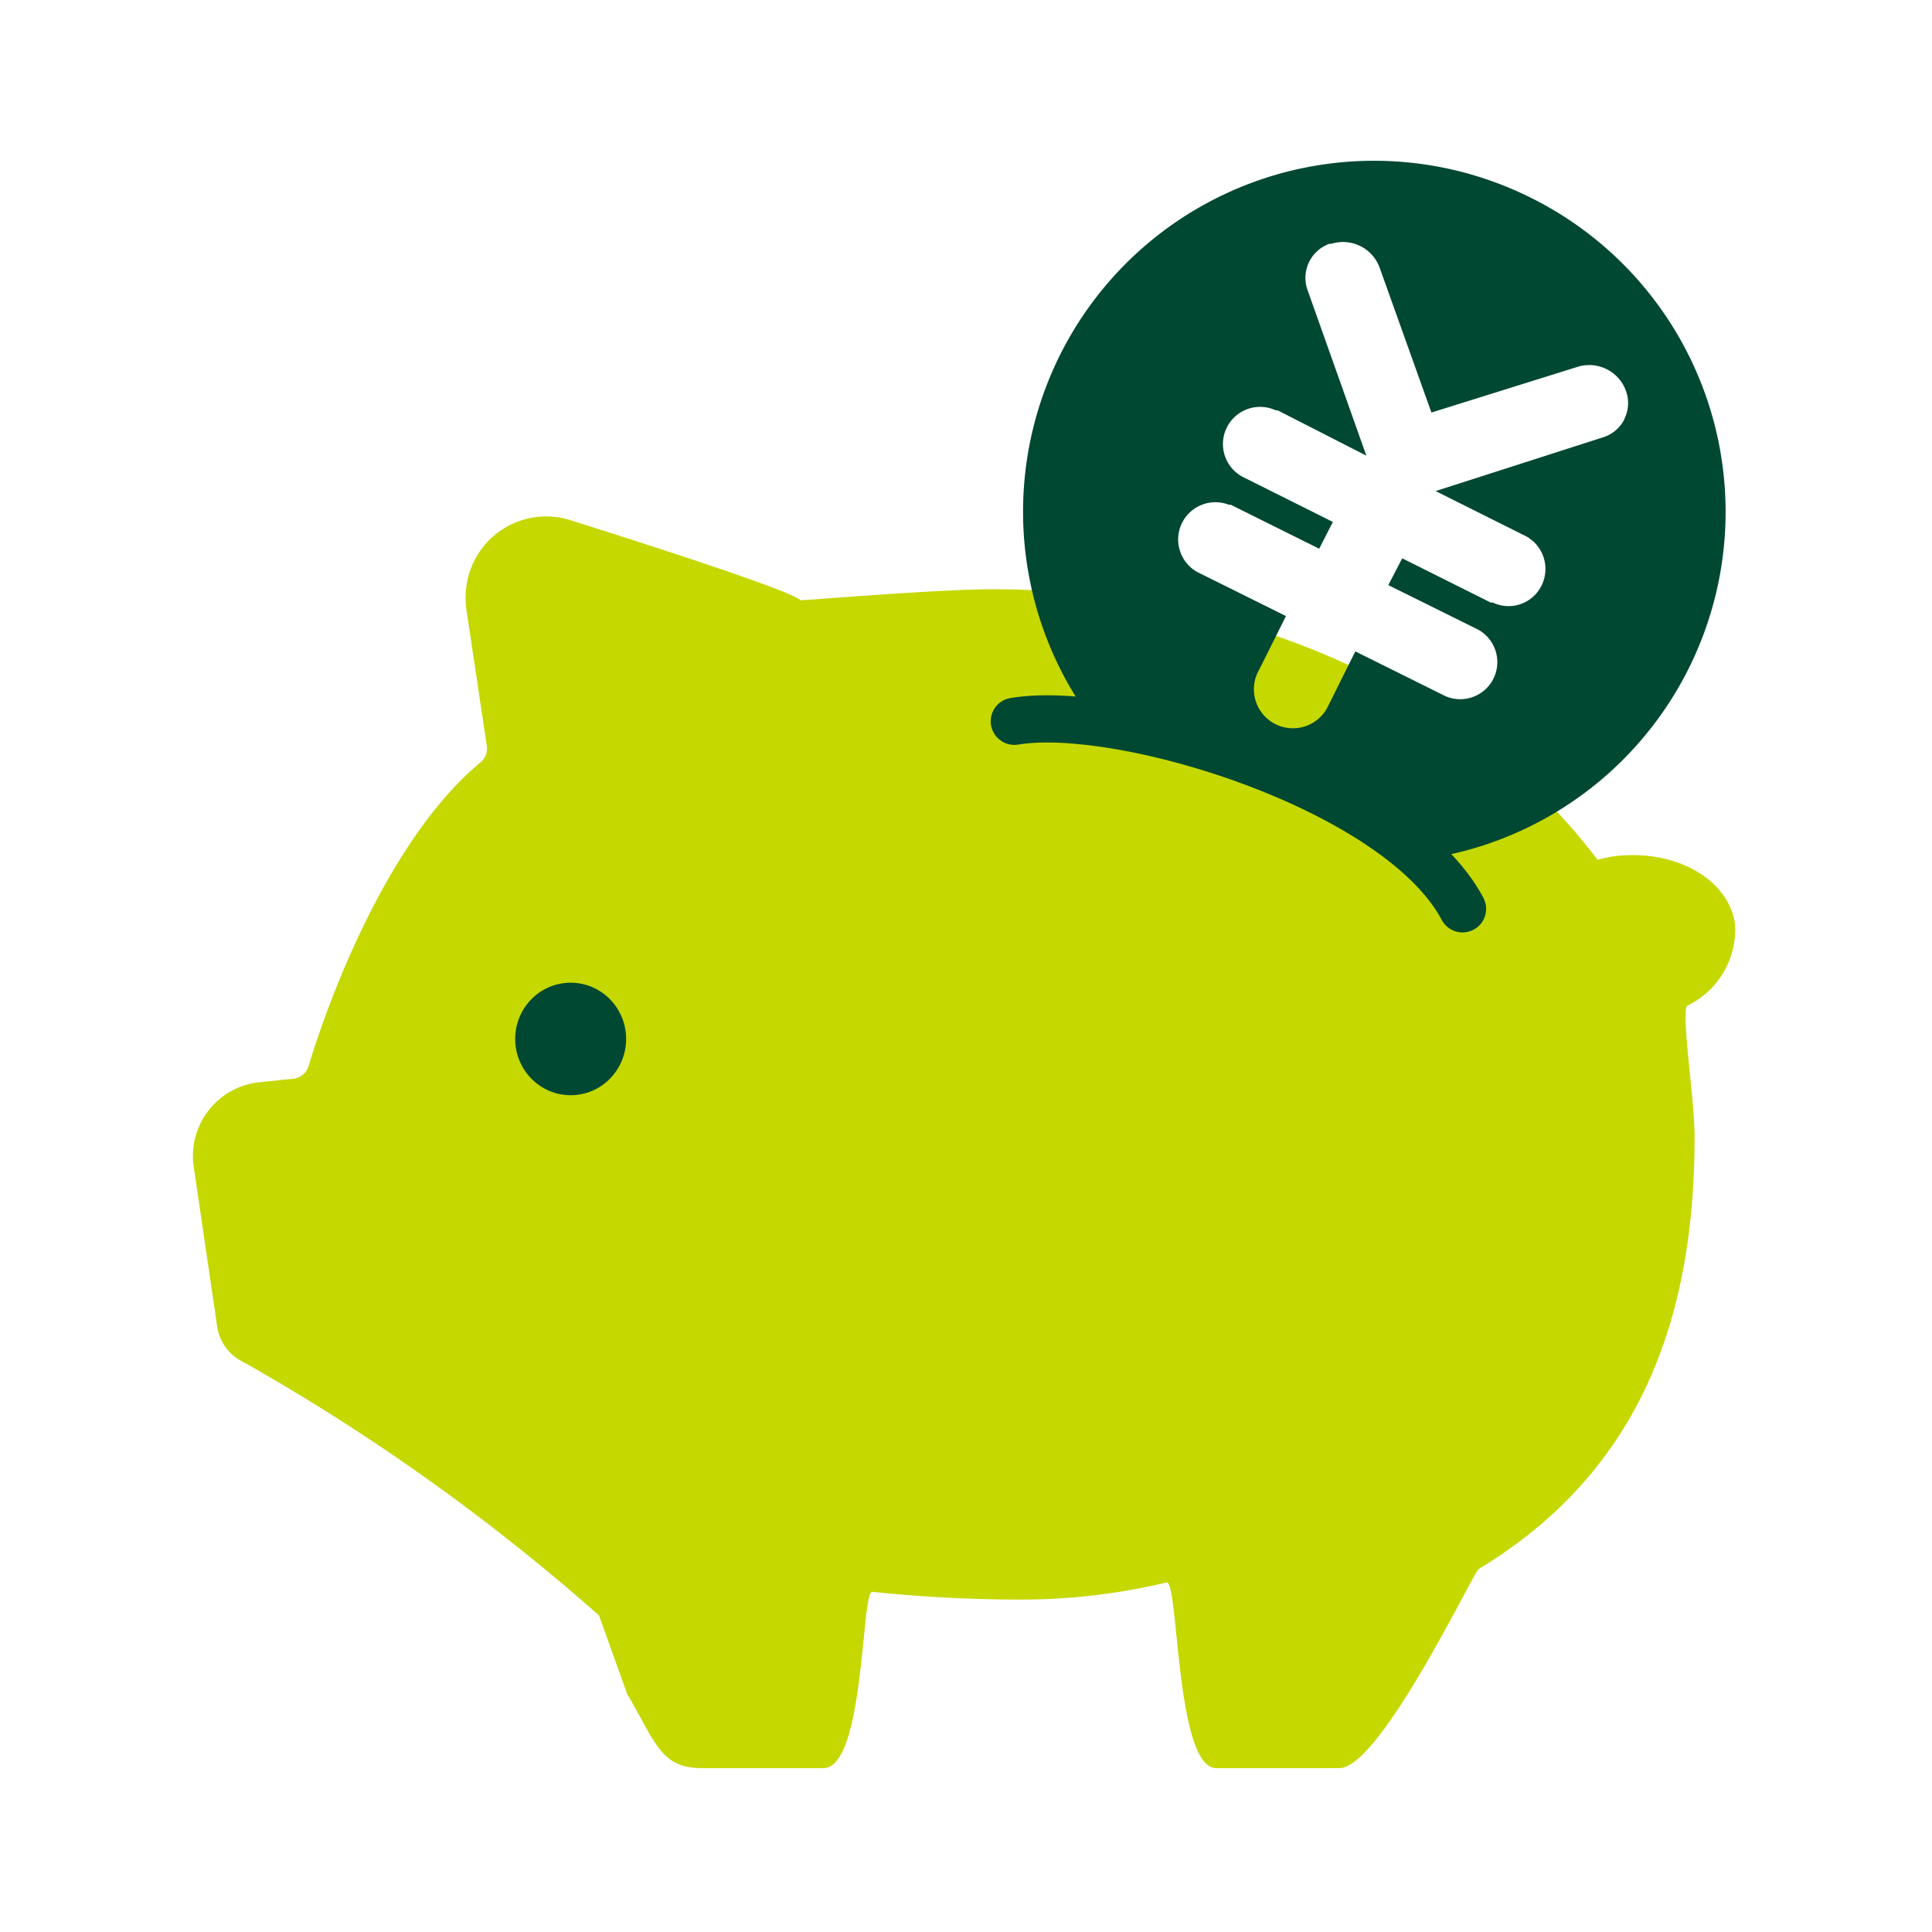 <svg id="ico_資産形成" xmlns="http://www.w3.org/2000/svg" width="54.47" height="54.47" viewBox="0 0 54.47 54.47">
  <path id="パス_2657" data-name="パス 2657" d="M50.678,30.769c-.189-1.3-1.745-2.145-3.475-1.9a3.776,3.776,0,0,0-.4.091c-3.437-4.57-9.789-7.629-17.093-7.629-1.511,0-5.37.325-5.386.31-.219-.3-6.511-2.266-6.511-2.266a2.266,2.266,0,0,0-2.833,1.548,2.387,2.387,0,0,0-.068.982l.574,3.837a.506.506,0,0,1-.174.468c-2.334,1.926-4.034,5.892-4.849,8.558a.5.5,0,0,1-.431.363l-.967.1a2.092,2.092,0,0,0-1.851,2.311h0l.665,4.532a1.322,1.322,0,0,0,.755,1.05,58.825,58.825,0,0,1,10.016,7.138l.793,2.213c.793,1.337.937,2.092,2.092,2.092h3.444c1.163,0,1.065-5.015,1.375-4.97a40.348,40.348,0,0,0,4.169.219,17.7,17.7,0,0,0,4.132-.483c.34-.053.249,5.235,1.4,5.235h3.467c1.156,0,3.777-5.514,3.928-5.612,4.668-2.825,6.088-7.236,6.088-12.2,0-1.073-.4-3.58-.2-3.686A2.387,2.387,0,0,0,50.678,30.769Z" transform="translate(-1.762 -4.718)" fill="#c5d800"/>
  <ellipse id="楕円形_140" data-name="楕円形 140" cx="1.564" cy="1.586" rx="1.564" ry="1.586" transform="translate(14.525 27.706)" fill="#004831"/>
  <path id="パス_2658" data-name="パス 2658" d="M37.86,26.9c3.021-.506,10.832,1.881,12.637,5.287" transform="translate(-9.263 -6.564)" fill="none" stroke="#004831" stroke-linecap="round" stroke-miterlimit="10" stroke-width="1.33"/>
  <path id="パス_2659" data-name="パス 2659" d="M52.5,7.043A9.895,9.895,0,0,0,39.8,21.312c3.331.551,7.614,2.153,10.008,4.328A9.887,9.887,0,0,0,52.5,7.043Zm2.644,6.239a1.012,1.012,0,0,1-.619.521l-4.706,1.511,2.493,1.246a1.05,1.05,0,0,1,.506,1.39,1.035,1.035,0,0,1-1.39.506H51.37L48.877,17.21l-.393.755L50.977,19.2a1.045,1.045,0,1,1-.929,1.873l-2.493-1.239L46.8,21.349a1.1,1.1,0,1,1-1.956-1l.755-1.511L43.106,17.6a1.05,1.05,0,0,1,.884-1.9h.053l2.493,1.239.385-.755-2.493-1.246a1.046,1.046,0,1,1,.884-1.9h.053l2.5,1.277L46.211,9.657a1.02,1.02,0,0,1,.612-1.314h.053a1.1,1.1,0,0,1,1.367.68L49.7,13.1l4.132-1.292a1.1,1.1,0,0,1,1.352.68,1,1,0,0,1-.045.793Z" transform="translate(-9.343 -1.469)" fill="#004831"/>
  <rect id="長方形_1578" data-name="長方形 1578" width="54.47" height="54.47" fill="#fff" opacity="0"/>
</svg>
